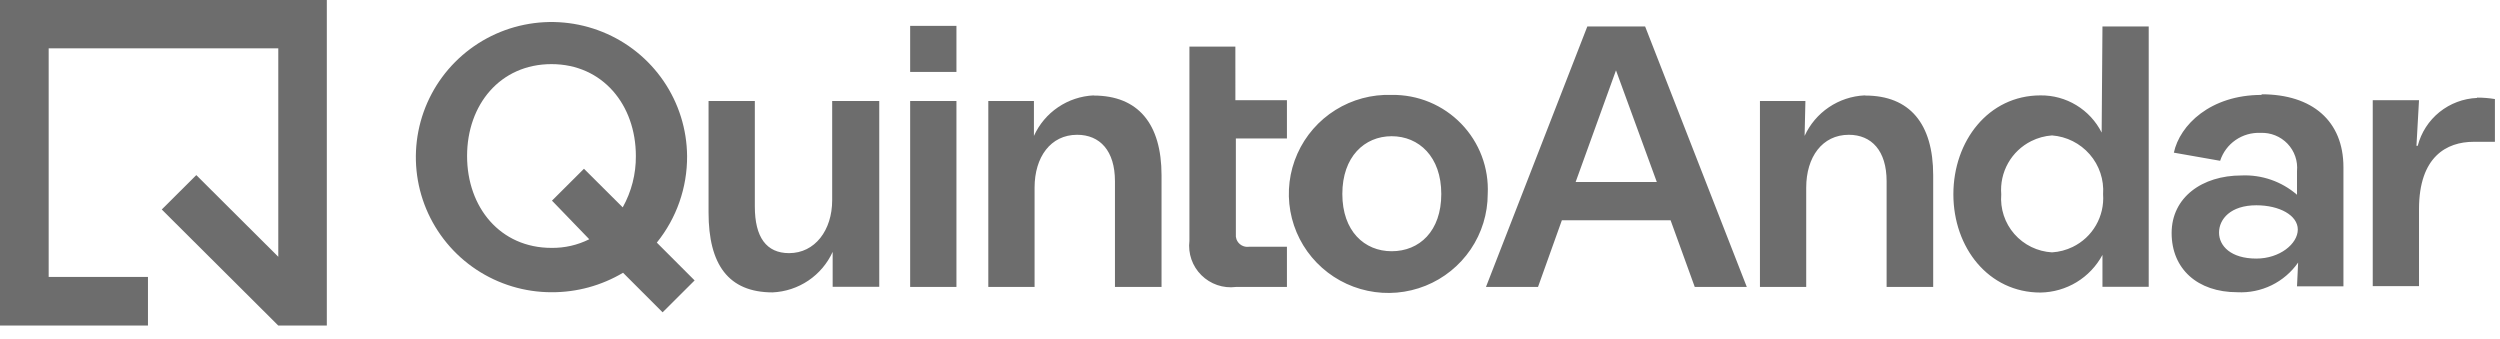 <svg xmlns="http://www.w3.org/2000/svg" width="177" height="24" viewBox="0 0 177 24" fill="none"><g clip-path="url(#clip0_86_23)"><path fill-rule="evenodd" clip-rule="evenodd" d="M0 23.05V0H23.139V23.05H19.703L11.453 14.832L13.898 12.397L19.703 18.18V3.421H3.446V19.605H10.476V23.05H0Z" fill="#6D6D6D"></path><path d="M48.646 11.045C48.63 9.156 48.054 7.314 46.99 5.752C45.924 4.188 44.419 2.974 42.664 2.264C40.907 1.552 38.98 1.374 37.122 1.752C35.266 2.129 33.563 3.046 32.226 4.388C30.892 5.727 29.985 7.432 29.621 9.287C29.257 11.14 29.452 13.06 30.18 14.802C30.911 16.547 32.142 18.037 33.718 19.083C35.297 20.131 37.149 20.69 39.044 20.69C40.828 20.7 42.58 20.222 44.112 19.311L46.912 22.113L49.179 19.854L46.503 17.177C47.904 15.442 48.661 13.275 48.646 11.045ZM41.72 16.939C40.89 17.354 39.972 17.563 39.044 17.55C35.416 17.55 33.069 14.681 33.069 11.045C33.069 7.408 35.416 4.54 39.044 4.54C42.672 4.54 45.019 7.431 45.019 11.045C45.029 12.317 44.709 13.57 44.089 14.681L41.345 11.948L39.079 14.207L39.203 14.332L41.72 16.939ZM58.918 14.174C58.918 16.308 57.693 17.922 55.868 17.922C54.258 17.922 53.442 16.793 53.442 14.625V7.149H50.166V15.054C50.166 18.713 51.561 20.701 54.701 20.701C55.605 20.66 56.481 20.371 57.232 19.865C57.982 19.359 58.577 18.656 58.952 17.832V20.306H62.251V7.149H58.918V14.174ZM67.716 7.149H64.439V20.317H67.716V7.149ZM67.716 1.83H64.439V5.094H67.716V1.83ZM77.431 6.754C76.529 6.796 75.657 7.086 74.91 7.593C74.164 8.098 73.573 8.801 73.202 9.622V7.149H69.972V20.317H73.248V13.281C73.248 11.124 74.381 9.543 76.262 9.543C77.873 9.543 78.939 10.672 78.939 12.829V20.317H82.237V12.412C82.237 8.752 80.571 6.765 77.431 6.765M87.464 3.298H84.211V17.053C84.158 17.496 84.206 17.945 84.353 18.366C84.499 18.787 84.74 19.169 85.057 19.482C85.374 19.797 85.759 20.036 86.182 20.181C86.605 20.326 87.055 20.372 87.499 20.317H91.115V17.471H88.418C88.233 17.495 88.046 17.456 87.887 17.359C87.728 17.263 87.606 17.115 87.542 16.94C87.501 16.824 87.486 16.701 87.499 16.578V9.803H91.115V7.093H87.465L87.464 3.298Z" fill="#6D6D6D"></path><path d="M98.529 6.72C97.127 6.672 95.744 7.043 94.554 7.785C93.367 8.525 92.427 9.603 91.857 10.881C91.287 12.157 91.113 13.575 91.357 14.952C91.601 16.328 92.253 17.6 93.228 18.602C94.204 19.607 95.458 20.298 96.829 20.588C98.2 20.879 99.626 20.755 100.927 20.232C102.226 19.71 103.34 18.811 104.126 17.652C104.91 16.495 105.33 15.13 105.331 13.733C105.376 12.819 105.232 11.907 104.909 11.051C104.586 10.196 104.091 9.415 103.454 8.759C102.816 8.101 102.05 7.58 101.203 7.229C100.355 6.878 99.445 6.706 98.529 6.72ZM98.529 17.787C96.602 17.787 95.037 16.364 95.037 13.733C95.037 11.101 96.602 9.644 98.529 9.644C100.456 9.644 102.043 11.09 102.043 13.733C102.043 16.376 100.49 17.787 98.529 17.787ZM112.382 1.875L105.206 20.317H108.891L110.58 15.596H118.278L119.989 20.317H123.674L116.475 1.875H112.382ZM111.555 12.886L114.412 4.98L117.302 12.886H111.555ZM132.007 6.754C131.104 6.797 130.231 7.088 129.482 7.595C128.735 8.1 128.141 8.801 127.766 9.622L127.823 7.149H124.604V20.317H127.88V13.281C127.88 11.124 129.013 9.543 130.896 9.543C132.506 9.543 133.572 10.672 133.572 12.829V20.317H136.87V12.412C136.87 8.752 135.204 6.765 132.063 6.765M148.797 9.385C148.393 8.585 147.774 7.915 147.008 7.45C146.242 6.984 145.361 6.743 144.466 6.754C140.781 6.754 138.299 9.983 138.299 13.756C138.299 17.528 140.781 20.712 144.466 20.712C145.369 20.699 146.253 20.445 147.025 19.977C147.796 19.508 148.427 18.842 148.854 18.047V20.306H152.129V1.875H148.854L148.797 9.385ZM145.283 17.867C144.774 17.838 144.276 17.708 143.818 17.485C143.359 17.262 142.951 16.949 142.615 16.566C142.28 16.183 142.026 15.737 141.867 15.255C141.708 14.772 141.647 14.262 141.688 13.756C141.626 12.988 141.795 12.219 142.174 11.547C142.552 10.876 143.123 10.334 143.813 9.99C144.271 9.76 144.771 9.624 145.283 9.588C146.315 9.666 147.274 10.148 147.953 10.929C148.631 11.708 148.971 12.725 148.899 13.756C148.954 14.521 148.778 15.284 148.395 15.948C148.012 16.613 147.438 17.147 146.748 17.482C146.29 17.705 145.792 17.837 145.283 17.867ZM160.122 6.72C156.494 6.72 154.329 8.854 153.909 10.808L157.186 11.384C157.379 10.787 157.763 10.271 158.279 9.915C158.796 9.558 159.415 9.38 160.043 9.408C160.398 9.392 160.753 9.452 161.083 9.584C161.413 9.716 161.711 9.918 161.957 10.175C162.202 10.432 162.389 10.738 162.504 11.073C162.62 11.409 162.662 11.765 162.628 12.118V13.789C161.54 12.847 160.132 12.357 158.694 12.423C155.916 12.423 153.751 13.97 153.751 16.5C153.751 19.03 155.576 20.69 158.399 20.69C159.237 20.734 160.072 20.564 160.827 20.197C161.58 19.829 162.227 19.276 162.707 18.589L162.628 20.271H165.915V11.837C165.915 8.573 163.716 6.676 160.122 6.676V6.72ZM159.748 18.307C157.946 18.307 157.107 17.414 157.107 16.466C157.107 15.517 157.923 14.534 159.748 14.534C161.392 14.534 162.684 15.247 162.684 16.251C162.684 17.256 161.414 18.307 159.748 18.307ZM175.381 6.934C174.409 6.973 173.475 7.324 172.716 7.934C171.959 8.544 171.419 9.381 171.176 10.322H171.085L171.266 7.092H167.99V20.26H171.266V14.805C171.266 11.09 173.227 10.04 175.132 10.04H176.64V7.013C176.22 6.943 175.795 6.909 175.37 6.911" fill="#6D6D6D"></path></g><defs><clipPath id="clip0_86_23"><rect width="176.64" height="24" fill="white"></rect></clipPath></defs></svg>